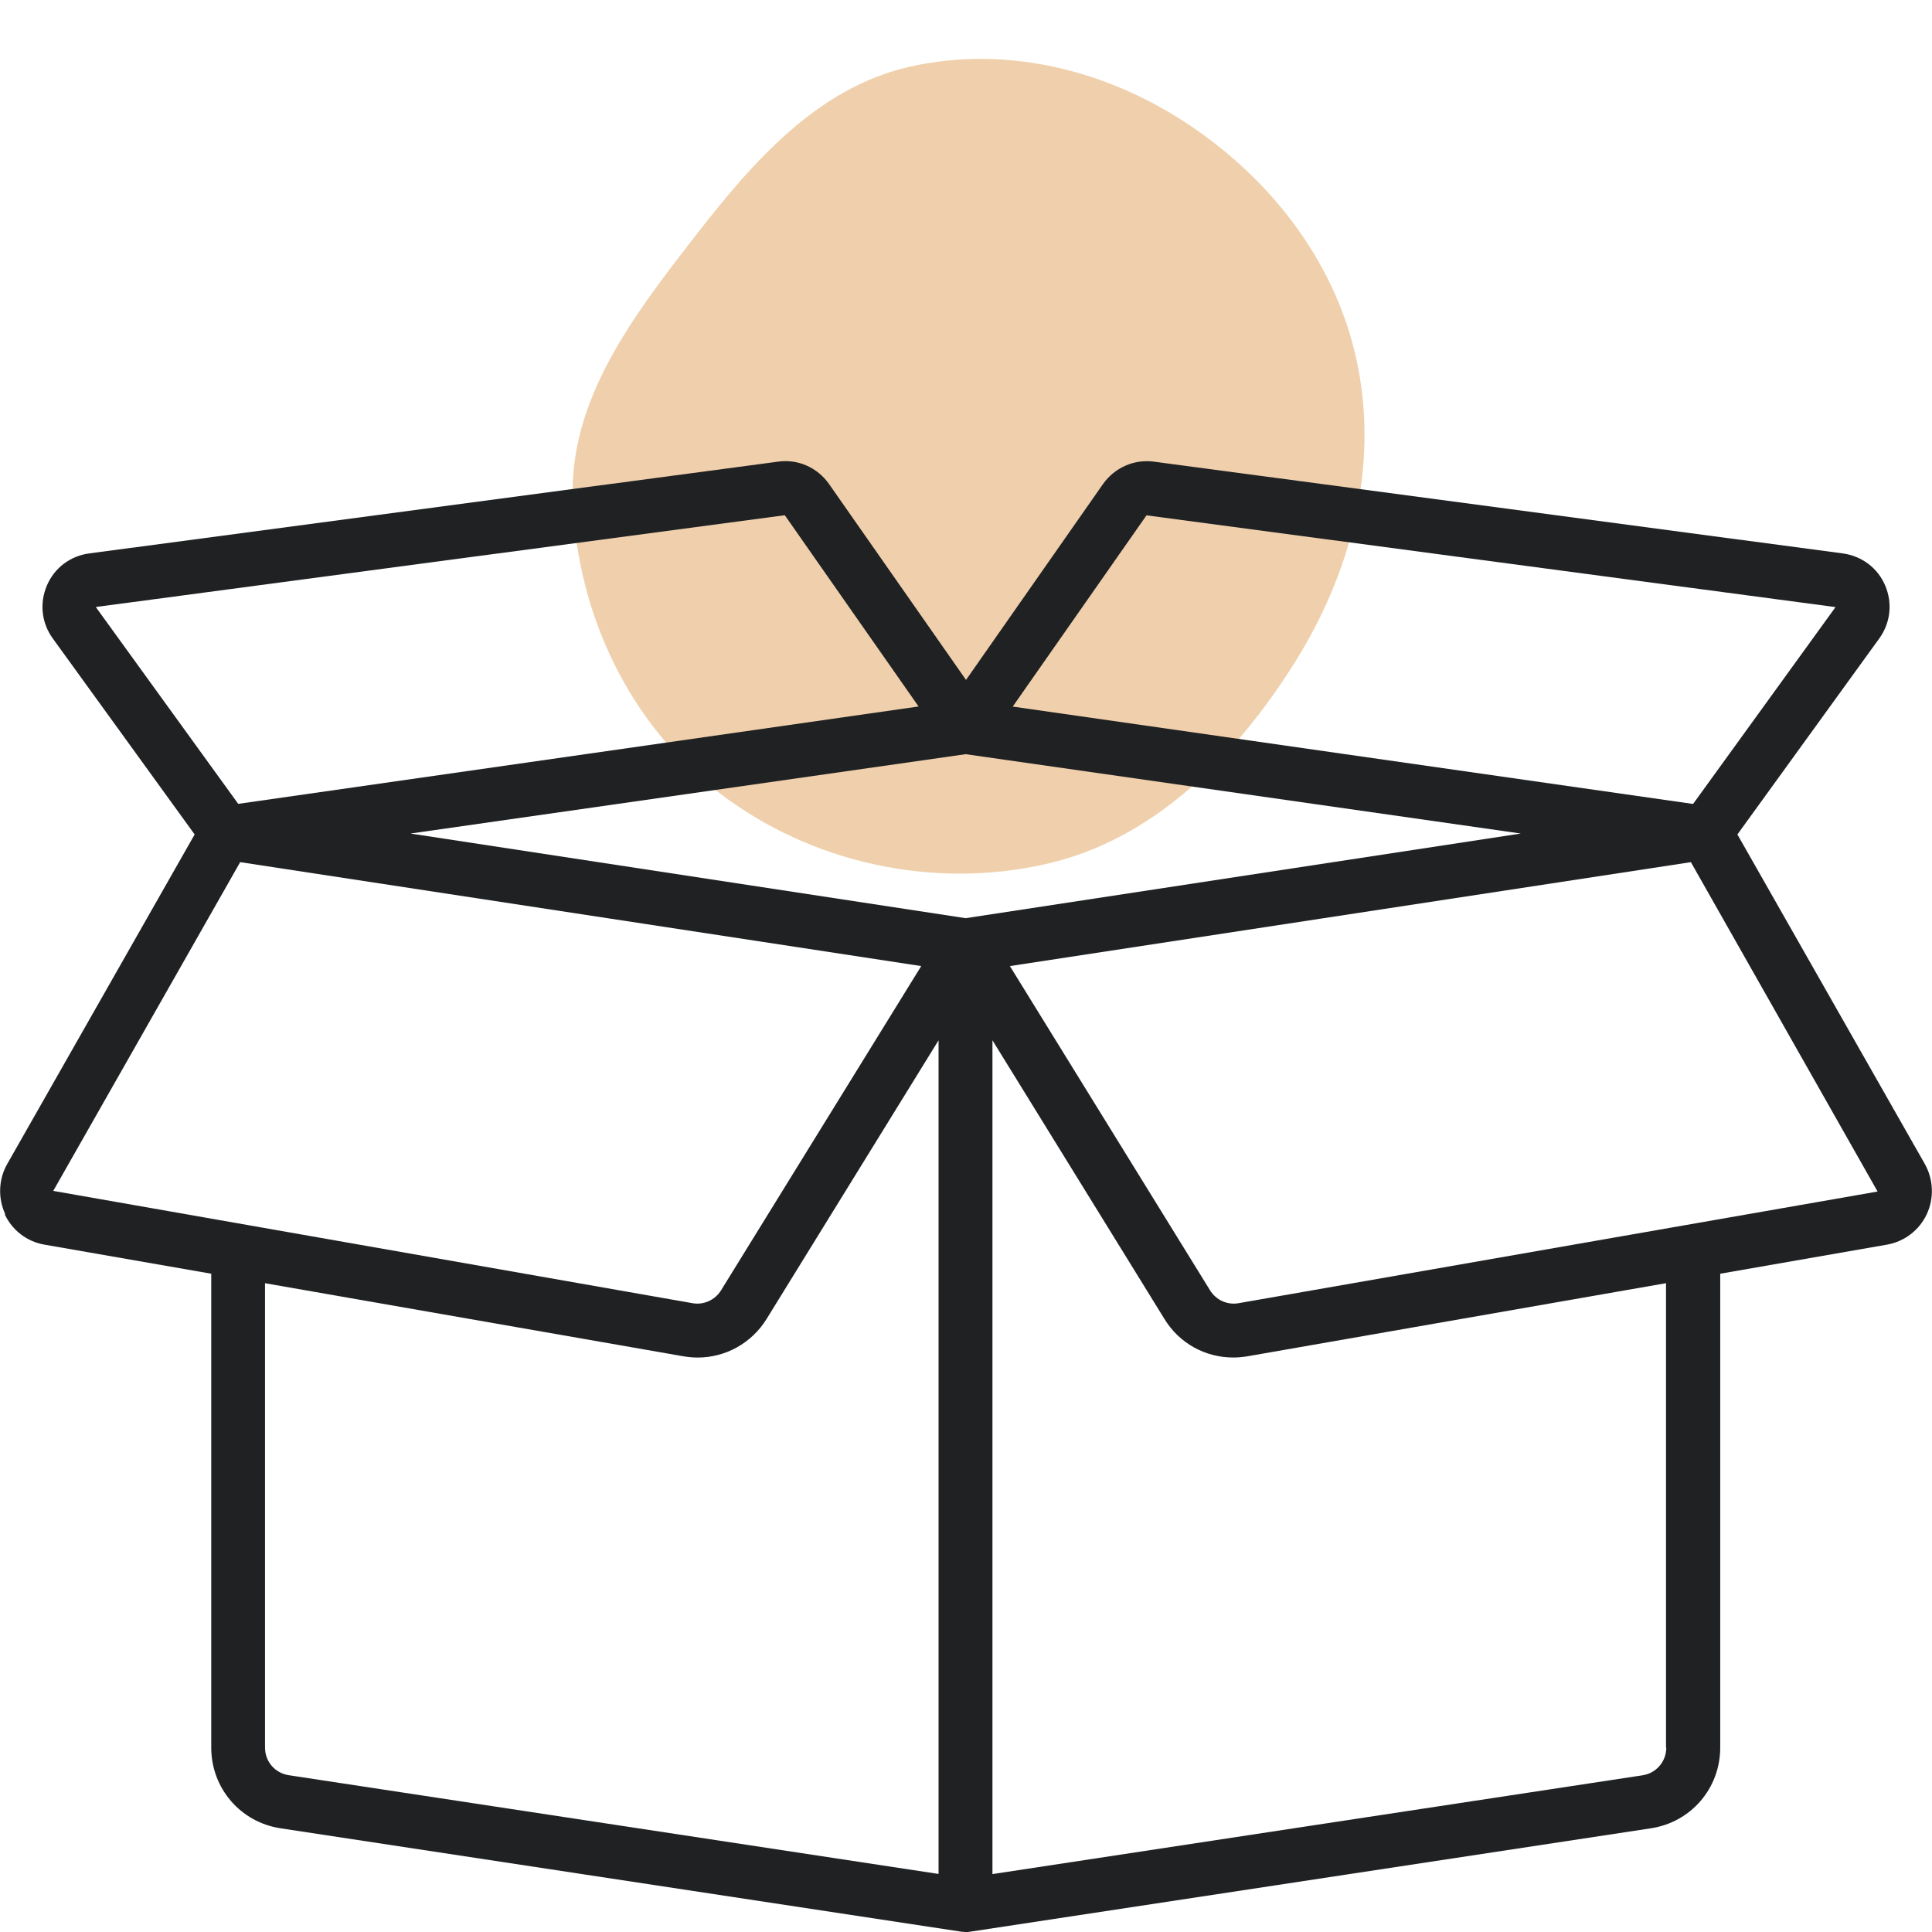 <svg xmlns="http://www.w3.org/2000/svg" fill="none" viewBox="0 0 80 80" height="80" width="80">
<g id="Frame 286">
<g id="Group 9">
<path fill="#F0D0AC" d="M56.227 15.172C57.065 19.427 55.926 23.742 53.626 27.413C51.177 31.318 47.791 34.763 43.31 35.778C38.624 36.84 33.584 35.746 29.766 32.819C26.062 29.979 23.913 25.432 23.718 20.755C23.543 16.555 26.23 13.067 28.804 9.753C31.212 6.653 33.876 3.612 37.696 2.757C41.687 1.864 45.846 2.898 49.248 5.177C52.752 7.524 55.41 11.022 56.227 15.172Z" clip-rule="evenodd" fill-rule="evenodd" id="Vector"></path>
<path fill="#1F2123" d="M0.196 50.281C0.505 50.944 1.118 51.415 1.837 51.537L8.747 52.742V72.361C8.747 74.049 9.958 75.454 11.618 75.706L39.817 79.989C39.876 79.989 39.927 80.001 39.989 80.001C40.048 80.001 40.099 80.001 40.161 79.989L68.36 75.706C70.02 75.454 71.231 74.049 71.231 72.361V52.742L78.141 51.537C78.86 51.407 79.469 50.944 79.782 50.281C80.091 49.617 80.063 48.844 79.704 48.2L71.942 34.553L77.813 26.442C78.282 25.798 78.372 24.974 78.063 24.251C77.755 23.517 77.094 23.026 76.313 22.917L47.782 19.116C46.954 19.006 46.153 19.367 45.673 20.043L40.001 28.154L34.329 20.043C33.849 19.36 33.04 18.998 32.22 19.116L3.689 22.917C2.907 23.019 2.247 23.521 1.939 24.251C1.63 24.985 1.72 25.798 2.189 26.442L8.06 34.553L0.298 48.2C-0.061 48.832 -0.093 49.617 0.22 50.281H0.196ZM38.876 77.598L11.954 73.507C11.384 73.417 10.974 72.945 10.974 72.361V53.135L28.302 56.162C28.501 56.193 28.693 56.213 28.892 56.213C30.04 56.213 31.122 55.62 31.743 54.615L38.864 43.077V77.603L38.876 77.598ZM68.997 72.365C68.997 72.938 68.587 73.421 68.017 73.511L41.095 77.602V43.076L48.216 54.614C48.837 55.631 49.915 56.212 51.068 56.212C51.259 56.212 51.458 56.192 51.657 56.161L68.986 53.134V72.36L68.997 72.365ZM77.747 49.339L51.278 53.964C50.818 54.042 50.356 53.834 50.106 53.43L41.817 40.003L70.016 35.7L77.747 49.339ZM47.474 21.339L76.005 25.139L70.107 33.29L41.935 29.258L47.474 21.339ZM39.986 31.229L62.974 34.515L39.986 38.02L16.998 34.515L39.986 31.229ZM3.966 25.135L32.497 21.335L38.036 29.254L9.864 33.286L3.966 25.135ZM9.947 35.7L38.146 40.003L29.857 53.43C29.607 53.83 29.146 54.042 28.685 53.964L2.205 49.312L9.943 35.704L9.947 35.7Z" id="Vector_2"></path>
</g>
</g>
</svg>
